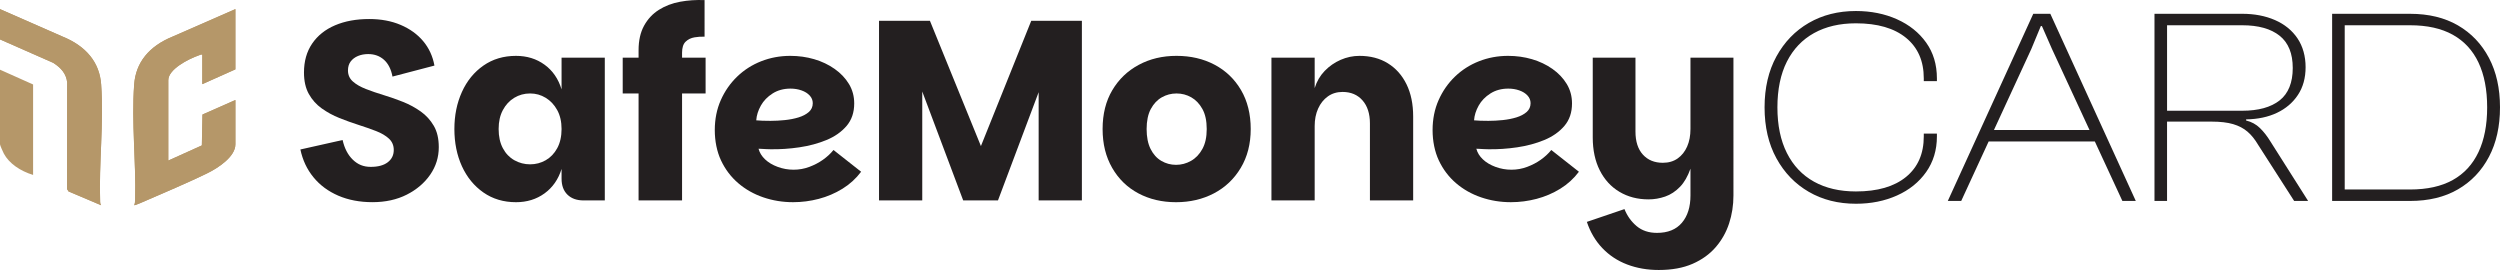 <?xml version="1.0" encoding="UTF-8"?>
<svg id="Layer_1" data-name="Layer 1" xmlns="http://www.w3.org/2000/svg" viewBox="0 0 2548.37 275.2">
  <defs>
    <style>
      .cls-1 {
        fill: #231f20;
      }

      .cls-2 {
        fill: #b59769;
      }
    </style>
  </defs>
  <path class="cls-2" d="M0,9.29v30.87l54.29,23.94c8.21,5.22,13.2,11.3,14.17,19.76l-.11,108.86,1.55,2.47,33.17,14.04c-.75-1.08-.92-2.03-.98-3.24-1.38-39.65,3.84-80.15,1.03-119.88-1.55-21.92-14.75-38.93-39.71-48.96L0,9.29ZM239.93,9.29l-63.41,27.81c-25.02,10.08-38.1,27-39.71,48.96-2.87,38.97,2.01,78.75.97,117.68,0,1.8-.23,3.73-.92,5.45.69.4,11.13-4.27,12.8-5,19.97-8.64,41.6-17.86,60.94-27.18,12.17-5.9,29.38-17.42,29.38-29.88v-45.18l-33.57,14.85-.63,31.46-34.2,15.44v-81.95c0-10.98,20.03-21.47,31.33-25.38,1.09-.4,1.84-.99,3.33-.72v30.15l33.74-15.08V9.29h-.06ZM33.74,178.36v-92.25L0,71.03v76.05c0,1.08,3.1,7.92,3.9,9.45,5.39,10.17,16.93,17.87,29.84,21.78v.04Z"/>
  <path class="cls-2" d="M239.92,9.29v61.38l-33.74,15.08v-30.15c-1.49-.27-2.18.32-3.33.72-11.31,3.92-31.33,14.4-31.33,25.38v81.95l34.2-15.44.63-31.46,33.57-14.85v45.18c0,12.51-17.16,23.99-29.38,29.88-19.28,9.32-40.97,18.54-60.94,27.18-1.72.72-12.11,5.45-12.8,5,.69-1.71.86-3.64.92-5.45,1.03-38.92-3.84-78.71-.98-117.68,1.61-21.96,14.75-38.93,39.71-48.96l63.47-27.77Z"/>
  <path class="cls-2" d="M0,9.29l63.41,27.81c24.96,10.04,38.16,27.05,39.71,48.96,2.81,39.74-2.41,80.24-1.03,119.88,0,1.26.29,2.16.98,3.24l-33.17-14.04-1.55-2.47.11-108.86c-.92-8.46-5.97-14.54-14.17-19.76L0,40.16V9.29Z"/>
  <g>
    <path class="cls-1" d="M428.88,113.66c-5.48-3.91-11.47-7.17-17.99-9.78s-13.08-4.91-19.69-6.91c-6.61-2-12.69-4.08-18.25-6.26-5.57-2.17-10-4.73-13.3-7.69-3.3-2.95-4.95-6.69-4.95-11.21,0-3.65.91-6.69,2.74-9.13,1.83-2.43,4.3-4.3,7.43-5.61,3.13-1.3,6.6-1.96,10.43-1.96,6.43,0,11.82,1.96,16.17,5.87,4.34,3.91,7.21,9.61,8.61,17.08l42.77-11.21c-1.74-9.56-5.57-17.86-11.47-24.9-5.91-7.04-13.56-12.56-22.95-16.56-9.39-4-20.08-6-32.07-6-13.21,0-24.82,2.13-34.81,6.39-10,4.26-17.78,10.48-23.34,18.64-5.57,8.17-8.34,17.99-8.34,29.47,0,8.69,1.65,16,4.95,21.9,3.3,5.91,7.69,10.82,13.17,14.73s11.47,7.17,17.99,9.78c6.52,2.61,13.04,4.95,19.56,7.04s12.47,4.17,17.86,6.26c5.39,2.09,9.73,4.65,13.04,7.69,3.3,3.04,4.95,6.91,4.95,11.6,0,5.22-2.05,9.39-6.13,12.52-4.09,3.13-9.87,4.69-17.34,4.69s-13.21-2.43-18.25-7.3c-5.04-4.86-8.52-11.56-10.43-20.08l-43.03,9.65c2.26,10.78,6.69,20.21,13.3,28.29,6.6,8.08,15.03,14.34,25.29,18.77,10.26,4.43,21.9,6.65,34.94,6.65s24.86-2.56,34.94-7.69c10.08-5.13,18.03-11.91,23.86-20.34,5.82-8.43,8.74-17.77,8.74-28.03,0-8.69-1.69-15.95-5.08-21.77-3.39-5.82-7.82-10.69-13.3-14.6Z"/>
    <path class="cls-1" d="M572.43,91.11c-3.3-10.78-9.09-19.17-17.34-25.16-8.26-6-17.95-9-29.08-9-12.69,0-23.77,3.3-33.25,9.91-9.48,6.61-16.78,15.56-21.9,26.86-5.13,11.3-7.69,23.9-7.69,37.81s2.56,26.73,7.69,37.94c5.13,11.21,12.43,20.12,21.9,26.73,9.47,6.61,20.56,9.91,33.25,9.91,11.12,0,20.82-3,29.08-9,8.25-6,14.04-14.3,17.34-24.9v9.91c0,6.96,2,12.39,6,16.3,4,3.91,9.47,5.87,16.43,5.87h21.64V58.77h-44.07v32.33ZM568,151.08c-2.96,5.39-6.87,9.48-11.73,12.26-4.87,2.78-10.17,4.17-15.91,4.17s-11.08-1.39-16.04-4.17c-4.95-2.78-8.87-6.87-11.73-12.26-2.87-5.39-4.3-11.91-4.3-19.56s1.43-13.91,4.3-19.3c2.87-5.39,6.73-9.56,11.6-12.52,4.86-2.95,10.26-4.43,16.17-4.43s11.04,1.48,15.91,4.43c4.86,2.96,8.78,7.13,11.73,12.52,2.95,5.39,4.43,11.82,4.43,19.3s-1.48,14.17-4.43,19.56Z"/>
    <path class="cls-1" d="M695.25,53.82c0-5.21,1.21-9,3.65-11.34,2.43-2.35,5.48-3.82,9.13-4.43,3.65-.61,7.04-.82,10.17-.65V.1c-8.69-.35-17.04.22-25.03,1.7-8,1.48-15.17,4.22-21.51,8.21-6.35,4-11.39,9.39-15.12,16.17-3.74,6.78-5.61,15.12-5.61,25.03v7.56h-16.17v36.51h16.17v109h44.33v-109h23.99v-36.51h-23.99v-4.95Z"/>
    <path class="cls-1" d="M838.93,162.82c-4.17,2.96-8.83,5.39-13.95,7.3-5.13,1.92-10.48,2.87-16.04,2.87s-10.95-.95-16.17-2.87c-5.22-1.91-9.52-4.47-12.91-7.69-3.39-3.21-5.61-6.82-6.65-10.82.69,0,1.74.04,3.13.13,1.39.09,2.91.18,4.56.26,1.65.09,3.08.13,4.3.13,9.73.18,19.6-.48,29.6-1.96,9.99-1.48,19.21-3.95,27.64-7.43,8.43-3.48,15.25-8.25,20.47-14.34,5.22-6.08,7.82-13.73,7.82-22.95,0-7.3-1.78-13.91-5.35-19.82-3.56-5.91-8.43-11.04-14.6-15.39-6.17-4.34-13.13-7.65-20.86-9.91-7.74-2.26-15.87-3.39-24.38-3.39-10.43,0-20.3,1.83-29.6,5.48-9.3,3.65-17.47,8.87-24.51,15.65-7.04,6.78-12.61,14.78-16.69,23.99-4.09,9.22-6.13,19.39-6.13,30.51s2.13,21.99,6.39,31.03c4.26,9.04,10.08,16.73,17.47,23.08,7.39,6.35,15.91,11.17,25.56,14.47,9.65,3.3,19.77,4.95,30.38,4.95,8.87,0,17.6-1.13,26.21-3.39,8.61-2.26,16.64-5.69,24.12-10.3,7.47-4.6,13.82-10.39,19.04-17.34l-28.16-22.17c-2.96,3.65-6.52,6.96-10.69,9.91ZM775.56,107.66c2.78-4.95,6.78-9.08,12-12.39,5.22-3.3,11.3-4.95,18.25-4.95,4,0,7.73.61,11.21,1.83,3.48,1.22,6.26,2.96,8.34,5.22,2.09,2.26,3.13,4.87,3.13,7.82,0,3.65-1.35,6.65-4.04,9-2.7,2.35-6.17,4.17-10.43,5.48-4.26,1.3-8.91,2.22-13.95,2.74-5.04.52-9.91.78-14.6.78-2.78,0-5.52-.04-8.21-.13-2.7-.09-4.82-.22-6.39-.39.35-5.04,1.91-10.04,4.69-14.99Z"/>
    <polygon class="cls-1" points="999.9 148.9 947.93 21.22 896.03 21.22 896.03 204.28 940.1 204.28 940.1 93.28 981.82 204.28 1017.29 204.28 1058.75 93.97 1058.75 204.28 1102.82 204.28 1102.82 21.22 1051.19 21.22 999.9 148.9"/>
    <path class="cls-1" d="M1238.02,65.94c-11.39-6-24.29-9-38.72-9s-27.08,3.04-38.46,9.13c-11.39,6.09-20.38,14.69-26.99,25.82-6.61,11.13-9.91,24.34-9.91,39.64s3.26,28.34,9.78,39.64c6.52,11.3,15.43,19.95,26.73,25.95,11.3,6,24.08,9,38.33,9s27.12-3,38.59-9c11.47-6,20.6-14.64,27.38-25.95,6.78-11.3,10.17-24.51,10.17-39.64s-3.3-28.55-9.91-39.77c-6.61-11.21-15.61-19.82-26.99-25.82ZM1225.64,151.86c-2.96,5.39-6.82,9.43-11.6,12.13-4.78,2.7-9.87,4.04-15.25,4.04s-10.39-1.34-14.99-4.04c-4.61-2.69-8.26-6.73-10.95-12.13-2.7-5.39-4.04-12.17-4.04-20.34s1.43-15.17,4.3-20.47c2.87-5.3,6.6-9.26,11.21-11.86,4.6-2.61,9.6-3.91,14.99-3.91s10.38,1.3,14.99,3.91c4.6,2.61,8.38,6.56,11.34,11.86,2.96,5.31,4.43,12.13,4.43,20.47s-1.48,14.95-4.43,20.34Z"/>
    <path class="cls-1" d="M1414.69,64.51c-8.17-5.04-17.82-7.56-28.94-7.56-6.61,0-13,1.35-19.17,4.04-6.17,2.7-11.6,6.48-16.3,11.34-4.69,4.87-8.08,10.69-10.17,17.47v-31.03h-44.07v145.51h44.07v-75.88c0-6.6,1.17-12.52,3.52-17.73s5.65-9.34,9.91-12.39c4.26-3.04,9.26-4.56,14.99-4.56,8.51,0,15.29,2.87,20.34,8.61,5.04,5.74,7.56,13.56,7.56,23.47v78.49h44.07v-85.53c0-12.69-2.26-23.64-6.78-32.86-4.52-9.21-10.87-16.34-19.04-21.38Z"/>
    <path class="cls-1" d="M1570.62,162.82c-4.17,2.96-8.83,5.39-13.95,7.3-5.13,1.92-10.47,2.87-16.04,2.87s-10.95-.95-16.17-2.87c-5.21-1.91-9.52-4.47-12.91-7.69-3.39-3.21-5.61-6.82-6.65-10.82.69,0,1.74.04,3.13.13,1.39.09,2.91.18,4.56.26,1.65.09,3.08.13,4.3.13,9.73.18,19.6-.48,29.6-1.96,10-1.48,19.21-3.95,27.64-7.43,8.43-3.48,15.25-8.25,20.47-14.34,5.21-6.08,7.82-13.73,7.82-22.95,0-7.3-1.79-13.91-5.35-19.82-3.57-5.91-8.43-11.04-14.6-15.39-6.17-4.34-13.13-7.65-20.86-9.91-7.74-2.26-15.87-3.39-24.38-3.39-10.43,0-20.3,1.83-29.6,5.48-9.3,3.65-17.47,8.87-24.51,15.65-7.04,6.78-12.61,14.78-16.69,23.99-4.09,9.22-6.13,19.39-6.13,30.51s2.13,21.99,6.39,31.03c4.26,9.04,10.08,16.73,17.47,23.08,7.39,6.35,15.91,11.17,25.55,14.47s19.77,4.95,30.38,4.95c8.87,0,17.6-1.13,26.21-3.39s16.64-5.69,24.12-10.3c7.47-4.6,13.82-10.39,19.04-17.34l-28.16-22.17c-2.96,3.65-6.52,6.96-10.69,9.91ZM1507.26,107.66c2.78-4.95,6.78-9.08,12-12.39,5.21-3.3,11.3-4.95,18.25-4.95,4,0,7.73.61,11.21,1.83,3.48,1.22,6.26,2.96,8.34,5.22,2.09,2.26,3.13,4.87,3.13,7.82,0,3.65-1.35,6.65-4.04,9-2.7,2.35-6.17,4.17-10.43,5.48-4.26,1.3-8.91,2.22-13.95,2.74-5.04.52-9.91.78-14.6.78-2.78,0-5.52-.04-8.21-.13-2.7-.09-4.82-.22-6.39-.39.35-5.04,1.91-10.04,4.69-14.99Z"/>
    <path class="cls-1" d="M1723.17,131.52c0,6.78-1.13,12.74-3.39,17.86-2.26,5.13-5.48,9.17-9.65,12.13-4.17,2.96-9.22,4.43-15.12,4.43-8.52,0-15.3-2.78-20.34-8.34-5.04-5.56-7.56-13.38-7.56-23.47V58.77h-43.55v81.36c0,12.87,2.39,24.04,7.17,33.51,4.78,9.48,11.47,16.78,20.08,21.9,8.61,5.13,18.47,7.69,29.6,7.69,5.74,0,11.38-.95,16.95-2.87,5.56-1.91,10.65-5.26,15.25-10.04,4.27-4.43,7.78-10.56,10.56-18.36v27.35c0,11.65-2.91,20.9-8.74,27.77-5.83,6.87-14.3,10.3-25.42,10.3-8.34,0-15.25-2.31-20.73-6.91-5.48-4.61-9.61-10.39-12.39-17.34l-38.33,13.04c3.47,10.43,8.74,19.34,15.78,26.73,7.04,7.39,15.47,12.95,25.29,16.69,9.82,3.74,20.56,5.61,32.21,5.61,13.38,0,24.86-2.09,34.42-6.26,9.56-4.17,17.43-9.82,23.6-16.95,6.17-7.13,10.73-15.21,13.69-24.25,2.95-9.04,4.43-18.51,4.43-28.42V58.77h-43.81v72.75Z"/>
    <path class="cls-1" d="M1933.67,19.63c-12.53-5.6-26.48-8.4-41.85-8.4-18.04,0-34.02,4.04-47.98,12.1-13.95,8.07-24.96,19.46-33.03,34.17-8.07,14.71-12.1,32.03-12.1,51.96s4.03,37.25,12.1,51.96c8.07,14.71,19.08,26.1,33.03,34.17,13.95,8.07,29.94,12.1,47.98,12.1,15.38,0,29.33-2.8,41.85-8.4,12.53-5.6,22.44-13.57,29.75-23.92,7.3-10.34,10.96-22.44,10.96-36.3v-2.85h-13.38v2.85c0,17.65-6.03,31.42-18.08,41.28-12.06,9.87-29.09,14.81-51.11,14.81-16.51,0-30.75-3.32-42.71-9.96-11.96-6.64-21.17-16.37-27.62-29.18-6.46-12.81-9.68-28.33-9.68-46.55s3.23-33.98,9.68-46.69c6.45-12.71,15.66-22.4,27.62-29.04,11.96-6.64,26.19-9.97,42.71-9.97,22.02,0,39.05,4.94,51.11,14.81,12.05,9.87,18.08,23.63,18.08,41.28v2.85h13.38v-2.85c0-14.04-3.66-26.19-10.96-36.44-7.31-10.25-17.23-18.17-29.75-23.77Z"/>
    <path class="cls-1" d="M2072.61,14.07l-87.12,190.76h13.67l27.98-60.65h108.21l28.09,60.65h13.67l-87.12-190.76h-17.37ZM2129.93,132.52h-97.41l38.1-82.57,9.68-23.35h1.14l10.25,23.35,38.25,82.57Z"/>
    <path class="cls-1" d="M2303.66,130.52c-3.89-3.79-8.59-6.36-14.09-7.69v-1.14c11.96-.19,22.44-2.42,31.46-6.69,9.01-4.27,16.13-10.34,21.35-18.22,5.22-7.87,7.83-17.32,7.83-28.33s-2.75-21.16-8.26-29.33c-5.51-8.16-13.15-14.38-22.92-18.65-9.78-4.27-20.93-6.41-33.46-6.41h-89.4v190.76h12.81v-80.86h45.27c8.92,0,16.27.85,22.07,2.56,5.79,1.71,10.68,4.27,14.66,7.69,3.99,3.42,7.59,7.88,10.82,13.38l36.73,57.23h14.24l-38.44-60.65c-3.23-5.31-6.79-9.87-10.68-13.67ZM2208.99,112.87V25.75h76.59c16.51,0,29.23,3.56,38.15,10.68,8.92,7.12,13.38,18.08,13.38,32.89s-4.46,26.01-13.38,33.03c-8.92,7.02-21.64,10.53-38.15,10.53h-76.59Z"/>
    <path class="cls-1" d="M2537.12,59.06c-7.5-14.24-18.04-25.29-31.6-33.17-13.57-7.87-29.85-11.82-48.83-11.82h-79.44v190.76h79.44c18.98,0,35.26-3.94,48.83-11.82,13.57-7.87,24.1-18.93,31.6-33.17,7.5-14.24,11.25-31.03,11.25-50.4s-3.75-36.16-11.25-50.4ZM2526.45,155.01c-5.89,12.53-14.62,22.02-26.19,28.47-11.58,6.46-26.1,9.68-43.56,9.68h-66.62V25.75h66.62c17.46,0,31.98,3.23,43.56,9.68,11.58,6.46,20.31,15.9,26.19,28.33,5.88,12.43,8.83,27.67,8.83,45.7s-2.95,33.03-8.83,45.56Z"/>
  </g>
</svg>
